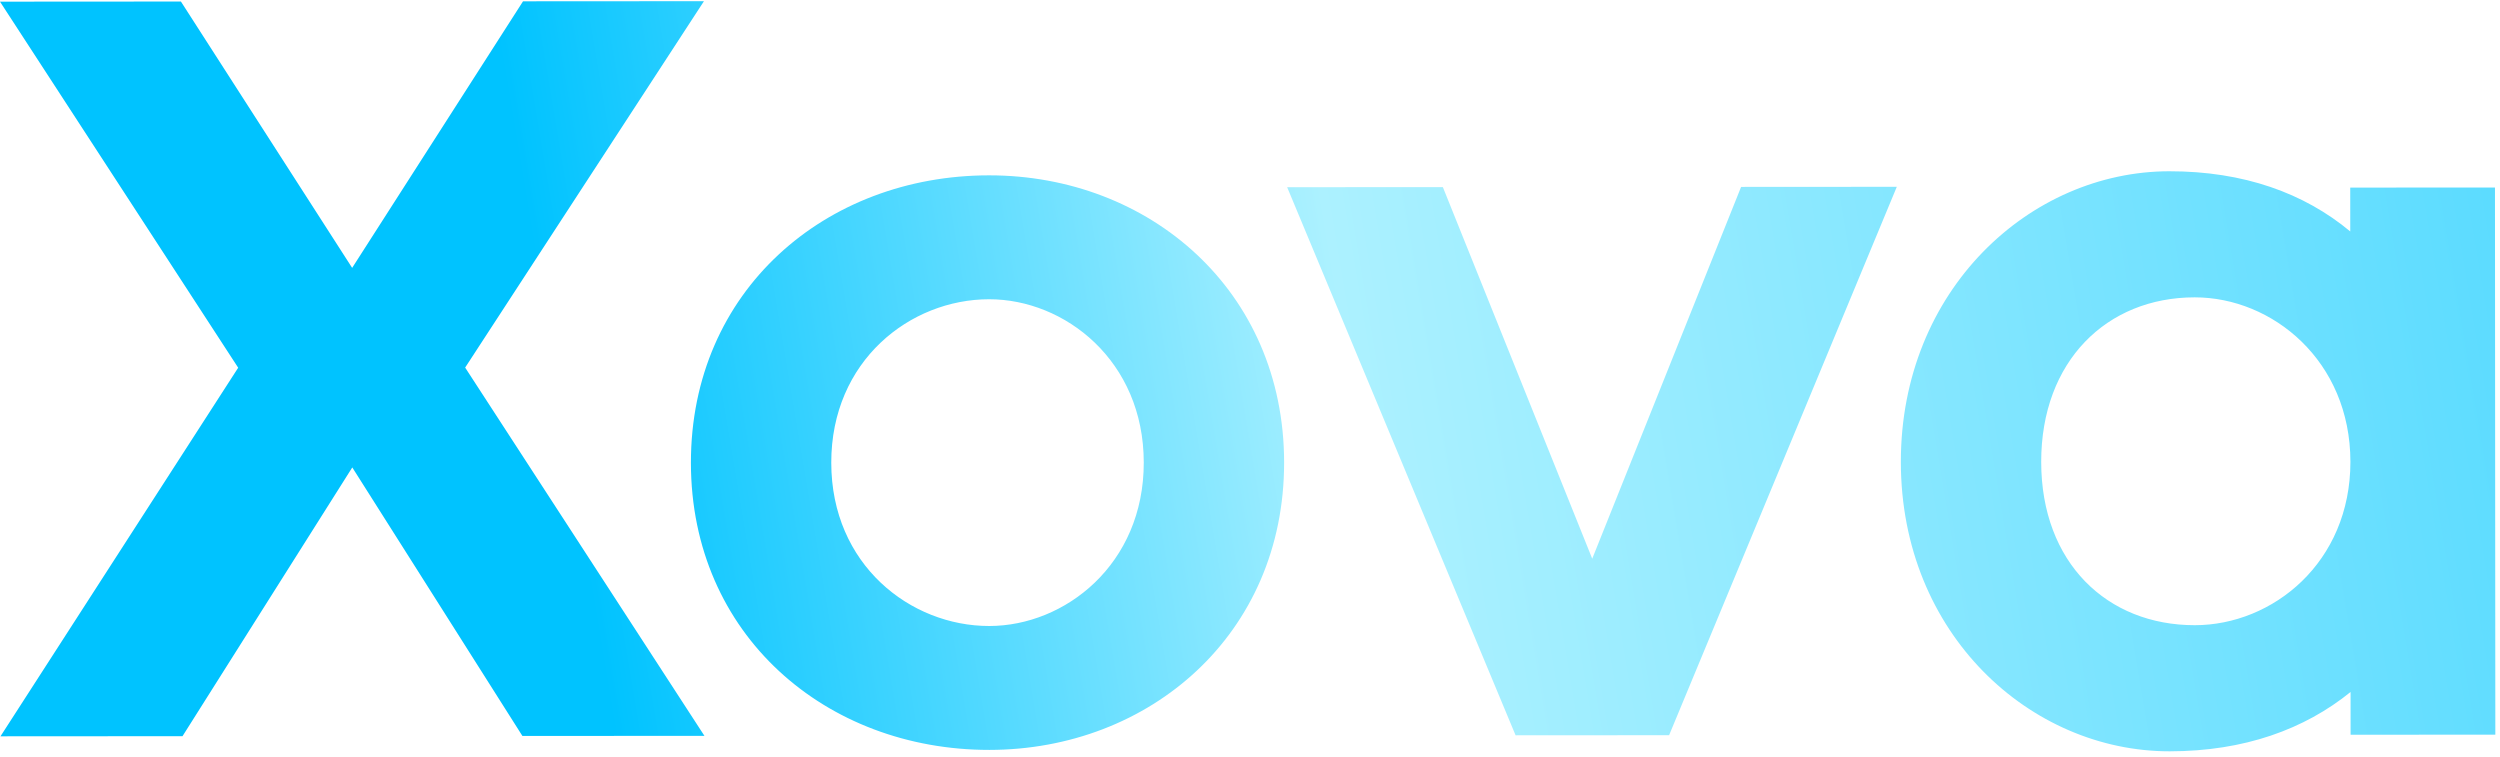 <svg width="456" height="138" viewBox="0 0 456 138" fill="none" xmlns="http://www.w3.org/2000/svg">
<path d="M84.844 67.046L128.489 134.217L95.289 134.239L64.257 85.26L33.289 134.28L0.089 134.302L43.445 67.073L0 0.302L33 0.28L64.233 48.86L95.4 0.239L128.4 0.217L84.844 67.046ZM180.388 31.983C209.588 31.963 234.202 52.947 234.223 84.347C234.244 115.747 209.658 136.763 180.458 136.783C150.658 136.802 126.044 115.819 126.023 84.419C126.002 53.019 150.588 32.002 180.388 31.983ZM180.443 114.183C194.243 114.173 208.636 102.964 208.623 84.364C208.611 65.764 194.203 54.573 180.403 54.583C166.003 54.592 151.611 65.802 151.623 84.402C151.636 103.002 166.043 114.192 180.443 114.183ZM345.977 34.073L304.444 134.1L276.444 134.119L234.777 34.146L263.177 34.128L290.422 101.909L317.577 34.091L345.977 34.073ZM455.082 34.2L455.148 134L428.748 134.018L428.743 126.218C420.348 133.023 409.35 137.03 395.75 137.04C370.35 137.056 346.736 115.672 346.715 84.272C346.695 52.872 370.28 31.256 395.68 31.239C409.28 31.23 420.283 35.223 428.687 42.218L428.682 34.218L455.082 34.2ZM400.335 114.036C414.535 114.027 428.728 102.618 428.715 84.218C428.703 65.818 414.495 54.227 400.295 54.236C384.295 54.247 372.303 65.855 372.315 84.255C372.328 102.655 384.335 114.047 400.335 114.036Z" fill="url(#paint0_linear_150_1389)"/>
<defs>
<linearGradient id="paint0_linear_150_1389" x1="81.143" y1="-50.752" x2="667.904" y2="-149.157" gradientUnits="userSpaceOnUse">
<stop stop-color="#00C3FF"/>
<stop offset="0.241" stop-color="#ACF1FF"/>
<stop offset="1" stop-color="#00C3FF"/>
</linearGradient>
</defs>
</svg>
